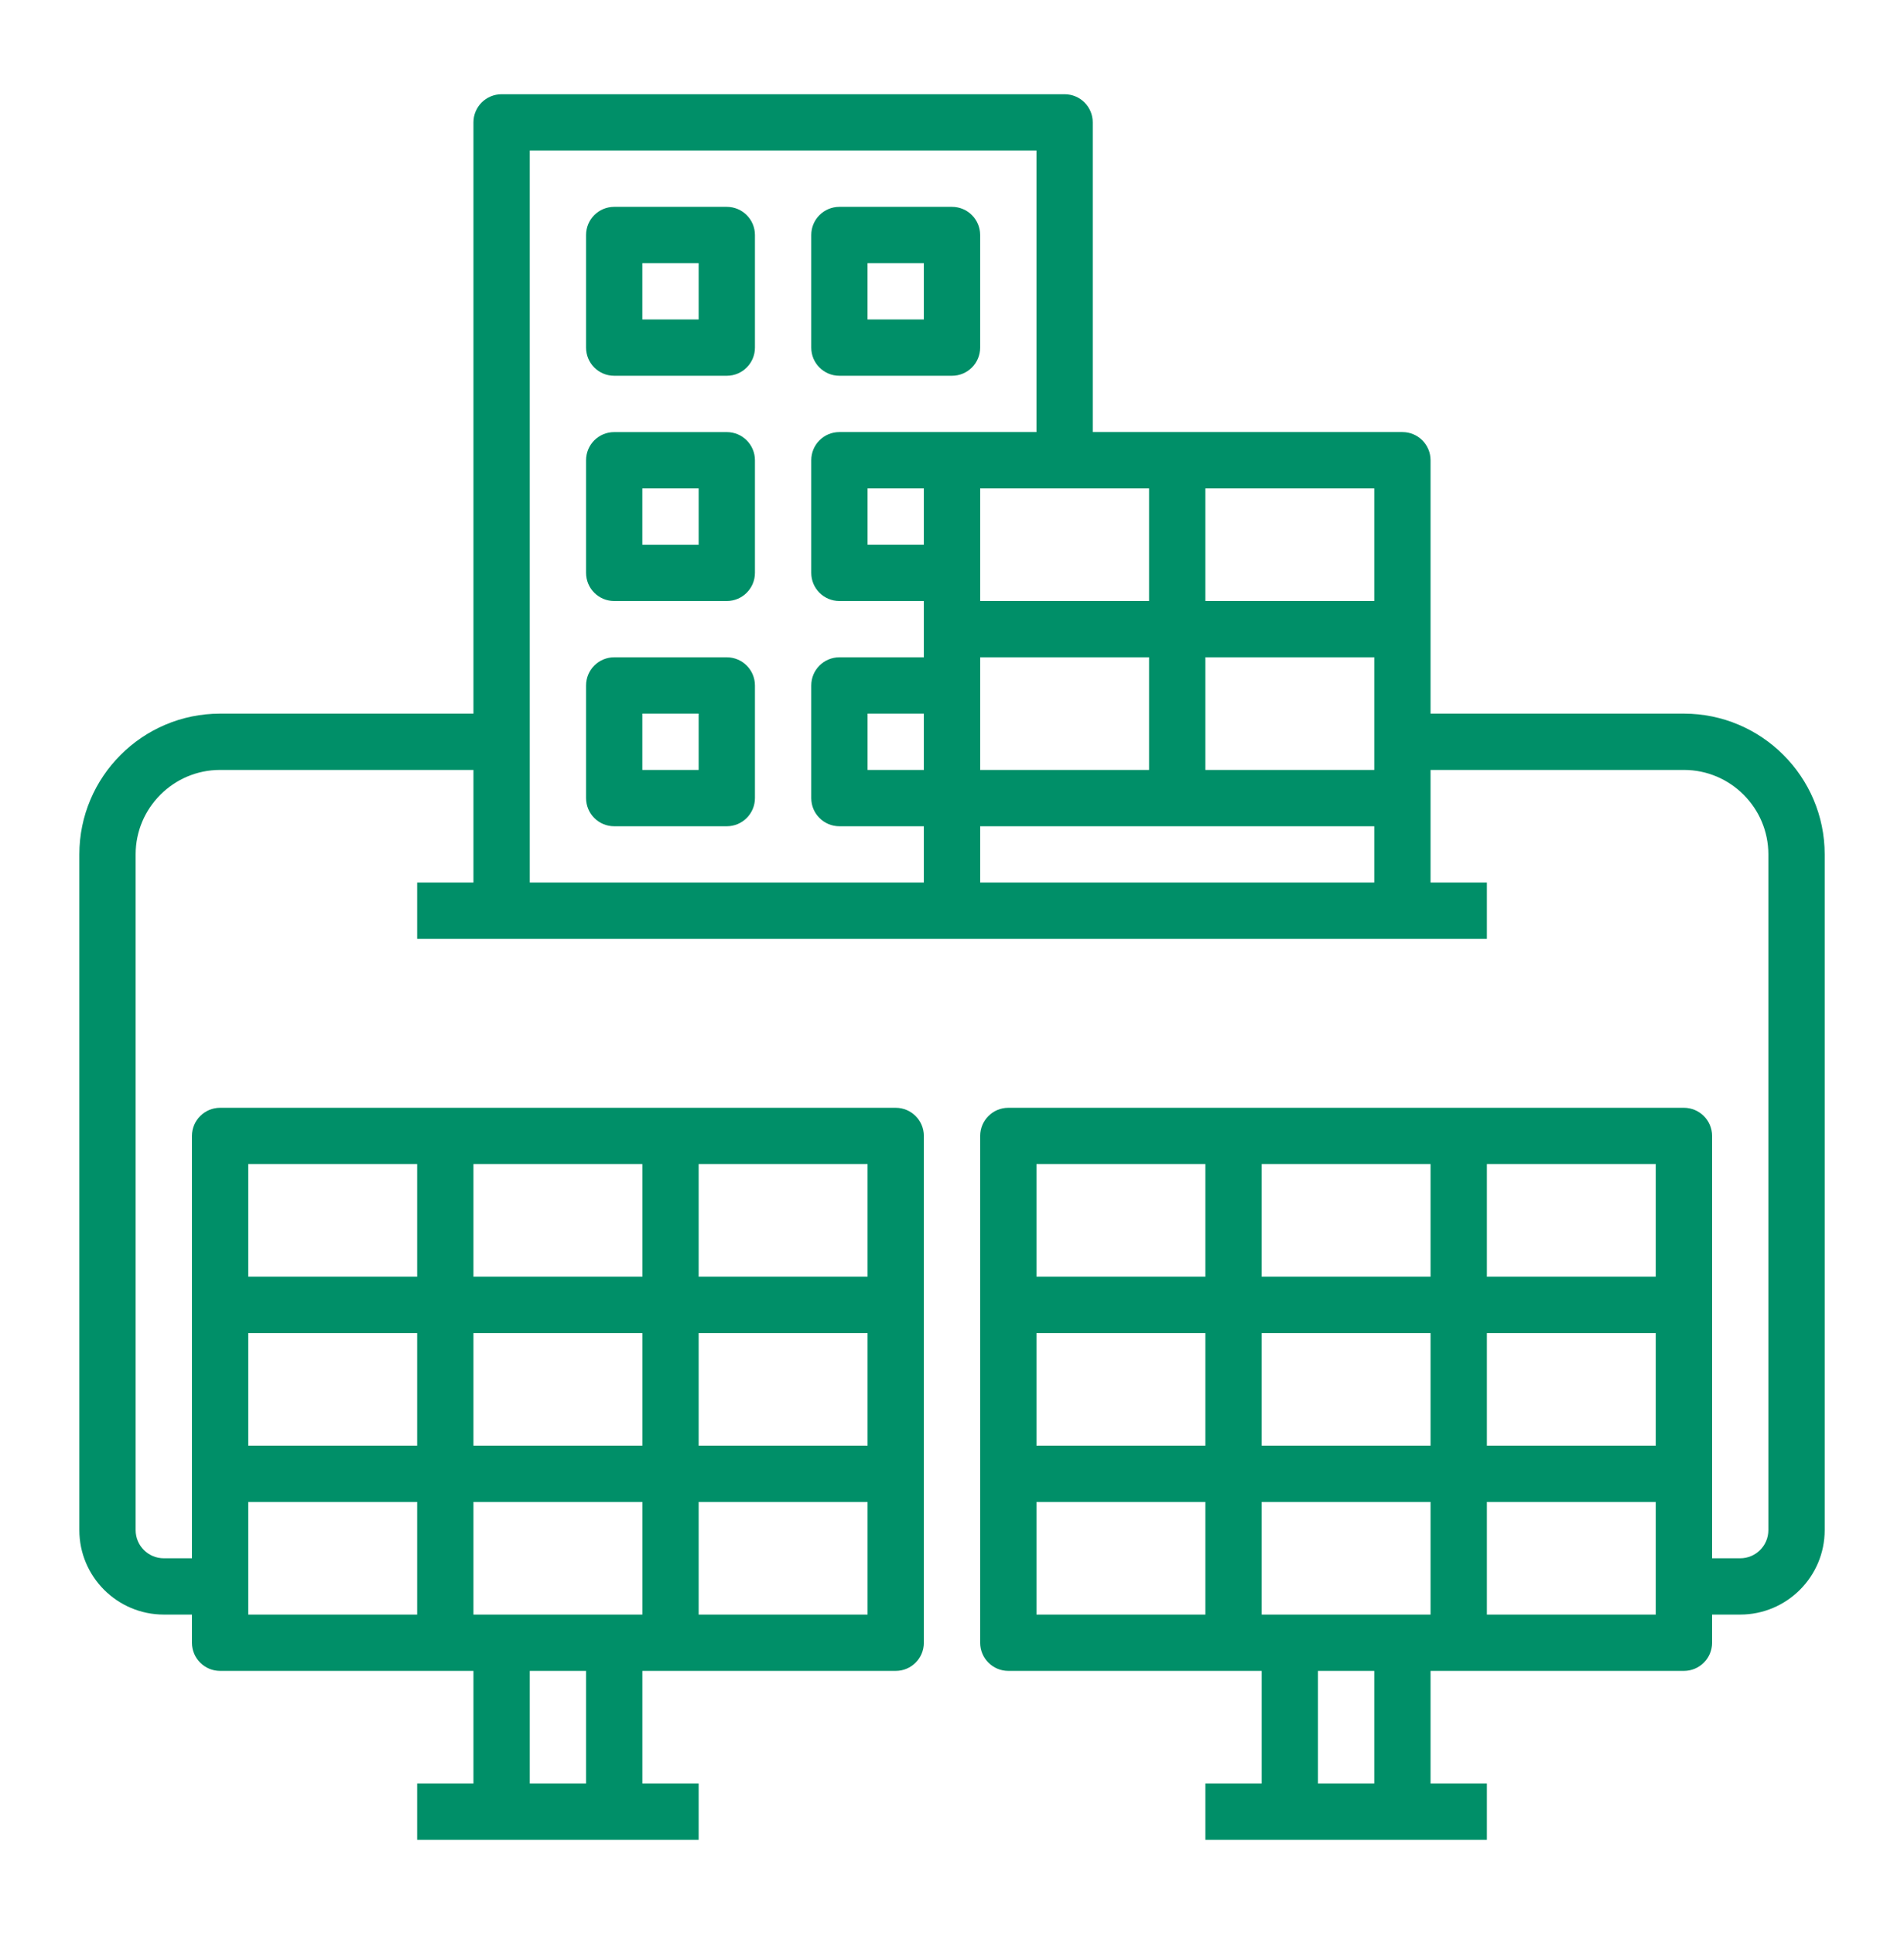 <svg width="64" height="65" viewBox="0 0 64 65" fill="none" xmlns="http://www.w3.org/2000/svg">
<path d="M24.43 6.952H20.645C20.122 6.952 19.699 7.376 19.699 7.898V11.683C19.699 12.205 20.122 12.629 20.645 12.629H24.43C24.953 12.629 25.376 12.205 25.376 11.683V7.898C25.376 7.376 24.953 6.952 24.43 6.952ZM23.484 10.737H21.591V8.844H23.484V10.737Z" fill="#008F68"/>
<path d="M24.43 14.522H20.645C20.122 14.522 19.699 14.946 19.699 15.468V19.253C19.699 19.775 20.122 20.199 20.645 20.199H24.43C24.953 20.199 25.376 19.775 25.376 19.253V15.468C25.376 14.946 24.953 14.522 24.43 14.522ZM23.484 18.307H21.591V16.414H23.484V18.307Z" fill="#008F68"/>
<path d="M24.43 22.091H20.645C20.122 22.091 19.699 22.515 19.699 23.038V26.822C19.699 27.345 20.122 27.769 20.645 27.769H24.43C24.953 27.769 25.376 27.345 25.376 26.822V23.038C25.376 22.515 24.953 22.091 24.43 22.091ZM23.484 25.876H21.591V23.984H23.484V25.876Z" fill="#008F68"/>
<path d="M28.215 12.629H32C32.523 12.629 32.946 12.205 32.946 11.683V7.898C32.946 7.376 32.523 6.952 32 6.952H28.215C27.692 6.952 27.269 7.376 27.269 7.898V11.683C27.269 12.205 27.692 12.629 28.215 12.629ZM29.161 8.844H31.054V10.737H29.161V8.844Z" fill="#008F68"/>
<path d="M56.602 23.984H48.086V15.468C48.086 14.945 47.663 14.521 47.14 14.521H36.731V4.113C36.731 3.591 36.309 3.167 35.785 3.167H16.86C16.337 3.167 15.914 3.591 15.914 4.113V23.984H7.398C4.789 23.984 2.667 26.106 2.667 28.715V51.425C2.667 52.99 3.941 54.263 5.506 54.263H6.452V55.21C6.452 55.732 6.875 56.156 7.398 56.156H15.914V59.941H14.022V61.833H23.484V59.941H21.592V56.156H30.108C30.631 56.156 31.054 55.732 31.054 55.21V38.177C31.054 37.655 30.631 37.231 30.108 37.231H7.398C6.875 37.231 6.452 37.655 6.452 38.177V52.371H5.506C4.983 52.371 4.559 51.946 4.559 51.425V28.715C4.559 27.15 5.833 25.876 7.398 25.876H15.914V29.661H14.022V31.554H49.979V29.661H48.086V25.876H56.602C58.167 25.876 59.441 27.15 59.441 28.715V51.425C59.441 51.946 59.017 52.371 58.495 52.371H57.549V38.177C57.549 37.655 57.126 37.231 56.602 37.231H33.893C33.37 37.231 32.947 37.655 32.947 38.177V55.21C32.947 55.732 33.37 56.156 33.893 56.156H42.409V59.941H40.517V61.833H49.979V59.941H48.086V56.156H56.602C57.126 56.156 57.549 55.732 57.549 55.21V54.263H58.495C60.06 54.263 61.334 52.99 61.334 51.425V28.715C61.334 26.106 59.211 23.984 56.602 23.984ZM8.344 50.478H14.022V54.263H8.344V50.478ZM21.592 44.801V48.586H15.914V44.801H21.592ZM15.914 42.909V39.124H21.592V42.909H15.914ZM23.484 44.801H29.162V48.586H23.484V44.801ZM21.592 50.478V54.263H15.914V50.478H21.592ZM14.022 48.586H8.344V44.801H14.022V48.586ZM19.699 59.941H17.807V56.156H19.699V59.941ZM23.484 54.263V50.478H29.162V54.263H23.484ZM29.162 42.909H23.484V39.124H29.162V42.909ZM14.022 39.124V42.909H8.344V39.124H14.022ZM31.054 18.306H29.162V16.414H31.054V18.306ZM31.054 25.876H29.162V23.984H31.054V25.876ZM32.947 22.091H38.624V25.876H32.947V22.091ZM32.947 20.199V16.414H38.624V20.199H32.947ZM40.517 22.091H46.194V25.876H40.517V22.091ZM46.194 20.199H40.517V16.414H46.194V20.199ZM17.807 5.059H34.839V14.521H28.215C27.692 14.521 27.269 14.945 27.269 15.468V19.253C27.269 19.775 27.692 20.199 28.215 20.199H31.054V22.091H28.215C27.692 22.091 27.269 22.515 27.269 23.038V26.823C27.269 27.345 27.692 27.769 28.215 27.769H31.054V29.661H17.807V5.059ZM32.947 29.661V27.769H46.194V29.661H32.947ZM42.409 48.586V44.801H48.086V48.586H42.409ZM48.086 50.478V54.263H42.409V50.478H48.086ZM40.517 48.586H34.839V44.801H40.517V48.586ZM42.409 42.909V39.124H48.086V42.909H42.409ZM49.979 44.801H55.656V48.586H49.979V44.801ZM55.656 42.909H49.979V39.124H55.656V42.909ZM40.517 39.124V42.909H34.839V39.124H40.517ZM34.839 50.478H40.517V54.263H34.839V50.478ZM46.194 59.941H44.301V56.156H46.194V59.941ZM49.979 54.263V50.478H55.656V54.263H49.979Z" fill="#008F68"/>
</svg>
